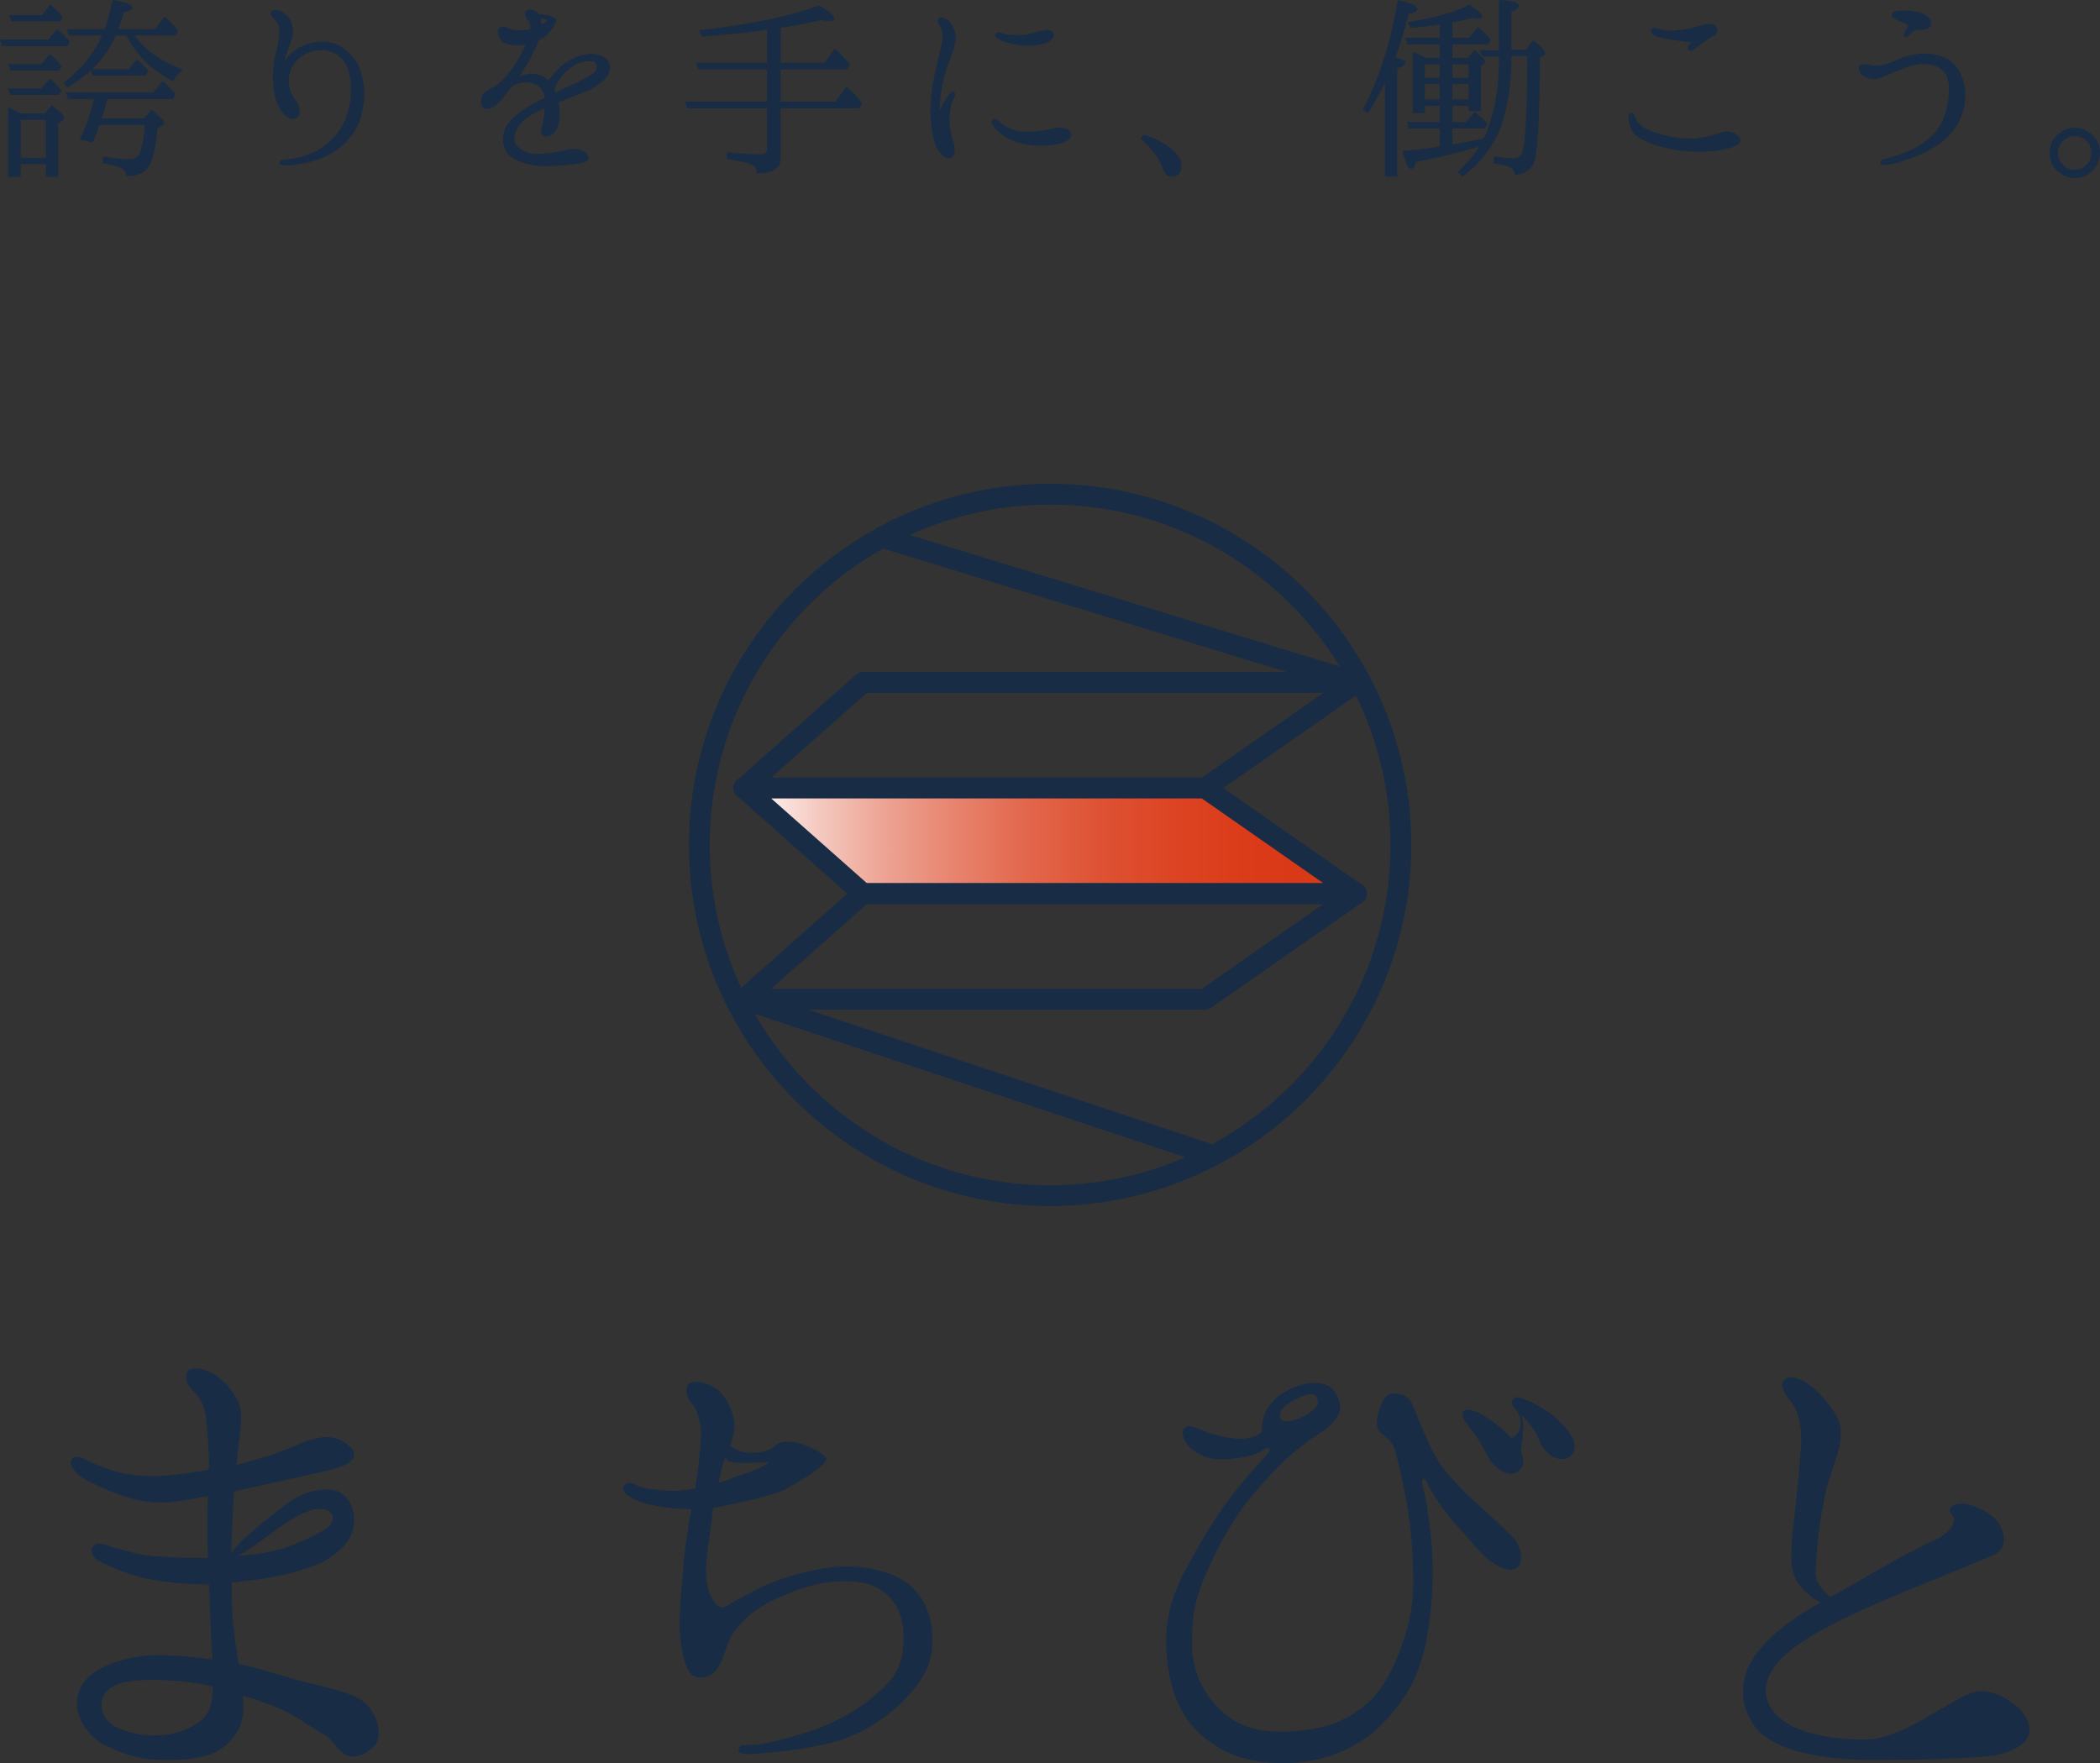 <?xml version="1.0" encoding="UTF-8"?>
<svg id="_レイヤー_2" data-name="レイヤー 2" xmlns="http://www.w3.org/2000/svg" xmlns:xlink="http://www.w3.org/1999/xlink" viewBox="0 0 670.46 562.95">
  <rect x="0" y="0" width="670.46" height="562.95" fill="#333333" stroke="none"/>
  <defs>
    <style>
      .cls-1 {
        fill: url(#_名称未設定グラデーション_2);
      }

      .cls-2, .cls-3 {
        fill: #182c45;
      }

      .cls-3 {
        stroke: #182c45;
        stroke-miterlimit: 10;
        stroke-width: .5px;
      }
    </style>
    <linearGradient id="_名称未設定グラデーション_2" data-name="名称未設定グラデーション 2" x1="237.46" y1="268.47" x2="433.08" y2="268.47" gradientUnits="userSpaceOnUse">
      <stop offset="0" stop-color="#fff"/>
      <stop offset=".02" stop-color="#fdf6f5"/>
      <stop offset=".12" stop-color="#f5cac1"/>
      <stop offset=".23" stop-color="#eda393"/>
      <stop offset=".35" stop-color="#e7826c"/>
      <stop offset=".46" stop-color="#e2674c"/>
      <stop offset=".58" stop-color="#de5234"/>
      <stop offset=".71" stop-color="#dc4322"/>
      <stop offset=".84" stop-color="#da3a18"/>
      <stop offset="1" stop-color="#da3815"/>
    </linearGradient>
  </defs>
  <g id="_レイヤー_1-2" data-name="レイヤー 1">
    <g>
      <g>
        <path class="cls-2" d="M433.08,221.22c-.32,0-.65-.05-.97-.15l-151.6-46.36c-1.75-.54-2.74-2.39-2.21-4.15.54-1.75,2.4-2.75,4.14-2.2l151.6,46.36c1.75.54,2.74,2.39,2.21,4.15-.44,1.43-1.75,2.35-3.17,2.35Z"/>
        <path class="cls-2" d="M384.74,254.93h-147.28c-1.38,0-2.62-.85-3.1-2.14-.49-1.29-.13-2.75.9-3.66l38.07-33.72c.61-.54,1.39-.84,2.2-.84h157.56c1.45,0,2.73.94,3.17,2.33s-.08,2.89-1.27,3.72l-48.35,33.72c-.56.39-1.22.6-1.9.6ZM246.22,248.29h137.48l38.83-27.08h-145.73l-30.57,27.08Z"/>
        <g>
          <polygon class="cls-1" points="433.08 285.33 384.74 251.61 237.46 251.61 275.53 285.33 433.08 285.33"/>
          <path class="cls-2" d="M433.08,288.65h-157.56c-.81,0-1.6-.3-2.2-.84l-38.07-33.72c-1.03-.91-1.39-2.37-.9-3.66.49-1.29,1.73-2.14,3.1-2.14h147.28c.68,0,1.34.21,1.9.6l48.35,33.72c1.19.83,1.7,2.34,1.27,3.72s-1.72,2.33-3.17,2.33ZM276.79,282.01h145.73l-38.83-27.08h-137.48l30.57,27.08Z"/>
        </g>
        <path class="cls-2" d="M387.3,372.27c-.35,0-.7-.06-1.05-.17l-149.84-49.89c-1.74-.58-2.68-2.46-2.1-4.2.58-1.74,2.45-2.68,4.2-2.1l149.84,49.89c1.74.58,2.68,2.46,2.1,4.2-.46,1.39-1.76,2.27-3.15,2.27Z"/>
        <path class="cls-2" d="M384.74,322.37h-147.28c-1.38,0-2.62-.85-3.1-2.14-.49-1.29-.13-2.75.9-3.66l38.07-33.72c.61-.54,1.39-.84,2.2-.84h157.56c1.45,0,2.73.94,3.17,2.33s-.08,2.89-1.27,3.72l-48.35,33.72c-.56.39-1.22.6-1.9.6ZM246.22,315.73h137.48l38.83-27.08h-145.73l-30.57,27.08Z"/>
        <path class="cls-2" d="M335.27,385.08c-63.58,0-115.31-51.73-115.31-115.31s51.73-115.31,115.31-115.31,115.31,51.73,115.31,115.31-51.73,115.31-115.31,115.31ZM335.27,161.11c-59.92,0-108.67,48.75-108.67,108.67s48.75,108.67,108.67,108.67,108.67-48.75,108.67-108.67-48.75-108.67-108.67-108.67Z"/>
      </g>
      <g>
        <path class="cls-2" d="M114.52,542.32c-5.49-3.09-16.52-4.71-22.7-6.77-4.98-1.55-10.47-3.09-15.62-4.29-.69-3.95-1.37-8.75-1.72-12.36-.34-3.6-.52-8.93-.52-13.56,4.12-.51,8.58-1.03,11.67-1.55,5.84-.86,13.56-3.26,16.99-4.81,0,0,8.41-3.99,10.03-10.49,1.63-6.5-1.89-11.86-5.69-12.6-4.59-.9-10.03.28-15.52,4.35-5.08,3.76-16.74,12.93-17.64,16.04.16-4.68.33-10.21.66-14.98,0-1.72.17-3.43.34-5.15,4.98-1.03,12.02-2.58,17.85-3.95,6.35-1.37,13.73-2.92,16.82-4.12,2.92-1.2,4.98-3.6,2.4-6.01-2.57-2.57-5.84-3.61-9.44-3.09-3.78.52-8.24,2.75-12.7,4.46-3.61,1.37-9.44,3.09-14.25,4.29.17-1.89.34-3.61.52-4.98.52-5.15,1.89-10.99.17-14.94-1.89-3.95-4.98-7.55-8.58-9.44-3.6-1.89-6.7-1.89-7.72-.34-1.2,1.72-.17,4.12,1.89,6.18,2.23,2.06,3.78,5.15,4.12,9.27.34,3.95.86,9.27.86,14.76,0,.34-.17.69-.17,1.03-4.46.86-9.61,1.55-13.39,1.89-5.66.52-11.5-.17-15.11-1.03-3.61-.86-6.7-2.23-9.1-3.26-2.23-1.03-4.46-2.57-6.01-1.03-1.2,1.37.69,4.29,3.43,6.01,3.26,1.89,6.87,3.6,11.16,5.15,4.29,1.72,9.44,2.92,15.45,2.75,3.43-.17,8.75-1.2,13.39-2.06-.17,3.78-.17,7.55-.17,9.96s0,6.01.17,9.79h-4.29c-7.38-.17-14.94-.34-19.74-1.72-4.46-1.2-6.18-1.55-7.9-2.23-2.06-.69-3.6-1.03-4.63.17-1.37,1.37-.17,3.78,1.89,4.81,4.64,2.4,10.64,4.64,15.28,5.67,4.64.86,11.33,1.72,17.51,1.72.86.17,1.37,0,2.23,0,0,1.03.17,1.89.17,2.75,0,5.15.52,12.87.69,18.2.17.86.17,2.06.17,3.09-6.18-.86-13.05-1.54-18.88-1.37-6.7.17-14.42,2.4-18.89,5.49-4.29,3.09-5.84,7.38-5.32,11.5.52,3.78,3.61,8.93,8.41,11.5,4.81,2.4,10.3,4.63,16.31,4.81,6.01.34,11.16,0,15.62-1.03,4.46-1.03,8.07-3.61,10.64-7.72,2.06-3.09,2.23-7.73,1.89-11.67,2.92.86,6.01,1.89,9.1,3.09,7.21,2.57,13.62,7.74,17.23,9.63,3.6,1.89,5.81,11.15,14.87,4.15,4.41-3.4,1.59-12.85-4.25-15.94ZM92.08,485.72c5.34-3.2,8.11-3.89,9.41-3.94,3.48-.13,5.89,1.63,4.27,4.67-1.63,3.05-14.62,7.72-14.62,7.72-2.57.86-7.21,1.89-10.99,2.23-1.44.12-2.8.24-4.31.36,4.17-1.87,13.35-9.31,16.24-11.04ZM67.78,541.21c-.34,3.43-1.03,6.52-4.64,8.93-3.6,2.4-8.07,3.95-13.05,3.95-5.15.17-9.27-.86-12.88-2.57-3.43-1.72-5.49-5.32-4.63-8.58.86-3.6,4.12-5.32,8.07-6.01,3.78-.51,7.21-.69,11.16-.51,4.12.17,10.13.69,14.59,1.72.51.17,1.03.34,1.55.34,0,1.03-.17,1.89-.17,2.75Z"/>
        <path class="cls-2" d="M282.21,501.9c-7.21-2.23-15.11-2.06-21.46-.69-6.52,1.2-13.22,3.26-19.57,6.52-4.29,2.23-7.73,4.12-9.1,4.98-1.2,1.03-2.58.69-3.78-.86-1.89-2.4-2.92-5.84-2.92-9.96s1.2-11.85,1.89-16.82c0-1.03.17-2.23.52-3.78,1.03,0,1.89,0,2.57-.34,6.18-1.2,14.76-3.09,19.06-4.81,2.4-1.03,15.5-8.41,14.3-10.64-1.37-2.23-12.71-8.09-16.81-3.49-1.63,1.84-8.48,2.63-11.57.91-.86-.51-1.72-.86-2.23-1.37.69-1.89,1.37-4.29,1.37-6.35-.17-4.12-1.89-7.9-4.64-10.82-2.75-2.75-8.41-4.12-9.96-2.4-1.37,1.55-.69,4.12,1.03,6.18,1.54,1.89,2.92,5.49,2.92,9.96-.17,3.95-.69,9.96-1.89,17.17-3.09.52-5.49.86-9.1.69-4.64-.34-6.87-.69-8.76-1.37-1.89-.86-3.43-1.72-4.64-.52-1.37,1.2.34,3.26,2.23,4.12,2.4,1.55,6.52,2.57,10.99,3.09,2.23.34,5.15.51,8.07.51-1.03,5.67-1.89,11.33-2.4,16.48-.52,7.04-1.37,13.91-1.37,20.6.17,6.52,1.37,12.36,3.26,15.11,1.2,1.72,3.26,1.89,5.32,1.37,2.06-.69,3.09-1.72,4.64-4.63,1.37-3.09,2.06-6.52,3.95-9.27,1.89-2.75,4.64-5.84,9.1-8.58,4.29-2.57,11.16-5.49,17-6.87,5.84-1.55,12.19-1.37,16.48-.34,4.12,1.03,8.93,4.29,10.82,10.3,1.72,6.18,1.55,15.28-3.6,20.94-6.7,7.21-14.59,11.85-22.32,14.76-6.35,2.4-12.53,3.95-17.34,4.98-2.58.51-4.64.51-6.35.51-1.89,0-2.23,1.2-2.23,1.55s.51,1.2,2.57,1.37c2.06,0,5.84-.34,10.82-.86,5.15-.52,14.08-1.89,19.74-3.78,5.67-2.06,10.47-4.81,14.94-8.24,4.46-3.43,9.44-8.76,11.85-13.73,2.57-5.15,2.75-13.22.69-18.71-2.4-6.52-6.7-10.64-14.08-12.87ZM230.71,467.74c.17-.69.52-1.55.86-2.23.34.34.52.52.69.86,1.72,1.37,12.34.4,13.02.57.52.17-3.76,2.6-9.93,4.41-1.33.39-3.26,1.37-6.01,2.23.51-2.4,1.03-4.46,1.37-5.84Z"/>
        <path class="cls-2" d="M494.7,451.15c-3.07-2.14-5.99-3.69-8.43-4.53-.97-.33-2.27-.78-2.82-.24-1.2.86-.84,2.44.4,3.59.15.14.29.27.43.41,1.27,2.32,2.67,6.23-1.72,8.81,0,0,0,0,0,0-1.25-1.39-2.62-2.67-3.83-3.67-2.86-2.25-5.66-4.12-8.1-4.96-.81-.28-2.11-.72-2.98-.3-.98.75-.84,2.44.18,3.69,3.17,3.99,5.42,7.49,7.02,10.76,1.49,3.05,4.62,5.58,7.06,5.87,2.5.13,4.96-1.75,4.28-5.07-.09-.68-.36-1.39-.69-2.11.45-2.48.9-5.74.81-8.56-.04-1.21-.28-2.23-.59-3.1,2.83,2.83,4.57,5.14,5.76,8.26,1.22,3.32,4.51,5.9,7.06,5.87,2.5.13,4.85-1.96,4.01-5.34-.73-3.15-4.99-7.16-7.84-9.41Z"/>
        <path class="cls-2" d="M468.14,476.9c-4.12-4.29-8.24-8.07-11.16-14.42-3.09-6.52-4.47-10.3-6.18-14.25-1.03-2.92-5.49-3.95-7.56-2.92-1.89,1.03-4.24,7.22-3.56,10.14.68,3.09,4.42,2.9,5.79,7.88,1.37,5.15,2.58,10.47,3.78,17.17,1.03,6.7,1.72,12.36,1.89,21.12.34,8.58-.69,15.45-2.92,21.8-2.06,6.35-5.66,15.11-11.5,20.26-6.01,5.32-12.53,8.07-21.97,8.93-9.44,1.03-17.85-.17-24.04-5.67-6.18-5.32-10.13-12.87-10.13-21.8s.69-14.42,5.15-24.21c4.29-9.79,9.79-18.37,13.56-22.83,3.78-4.63,9.79-11.16,14.25-14.76,1.8-1.38,3.53-2.72,5.03-3.93,0,0,0,0,0,0,10.1-5.94,10.84-9.91,7.55-15.04-2.23-3.48-8.85-4.18-16.39.33-7.46,4.46-6.82,11.64-6.82,11.64,0,0,.32,2.22-5.16,2.95-3.67.49-10.48-1.1-13.23-2.31-2.57-1.03-4.81-2.23-6.18-1.2-1.55,1.37-.69,4.63,2.57,7.21,3.09,2.57,6.87,3.26,11.33,2.92,4.64-.51,8.07-1.03,10.99-2.92,2.06-1.37,2.57-.17,1.72.86-.52.69-8.07,8.75-12.36,14.59-4.29,5.67-9.44,14.08-13.39,21.46-4.98,9.1-7.21,16.82-6.87,26.27.51,9.27,2.57,18.71,9.1,25.75,6.52,6.7,14.08,10.47,25.92,10.99,11.85.51,24.72-2.92,34.16-12.7,9.96-10.3,12.88-19.23,14.59-30.73,1.72-11.5,1.72-23.35,0-35.02-.86-6.18-1.55-8.93-2.06-10.64-.34-2.06,1.03-2.23,1.55-.34.69,1.89,5.66,9.44,9.27,13.39,3.95,4.12,8.41,10.13,11.85,12.19,3.6,2.23,5.66,2.75,7.55,1.55,1.89-1.2,2.23-6.35-1.72-10.3-4.12-4.12-10.13-9.27-14.42-13.39ZM412.28,447.57c5.01-2.83,8.4-3.76,8.48.4.05,2.61-9.06,7.14-11.38,5.6-1.57-1.04-.88-4.08,2.9-6Z"/>
        <path class="cls-2" d="M647.89,553.19c.97-7.38-11.16-14.91-17.86-12.86-6.49,1.86-22.94,15.09-34.03,15.09-11.09.19-22.81-2.05-28.46-7.45-6.9-6.89-4.6-15.83,8.58-24.21,13.6-8.75,32.22-15.46,59.84-27.01,6.7-2.79,3.35-10.24-.21-12.85-3.14-2.42-6.28-3.35-8.58-3.72-3.35-.37-6.07,1.3-3.98,3.54,2.09,2.42-1.42,5.99-4.77,7.67-12.34,5.59-21.8,11.89-34.15,18.6-3.35-3.17-4.81-5.4-4.6-8.57.21-5.03,1.05-14.16,2.3-20.49,1.05-6.52,3.14-11.73,4.39-15.83,1.26-3.72,2.09-8.75.42-12.11-1.67-3.54-6.07-8.57-8.79-10.62-2.72-2.05-7.11-4.1-8.79-1.12-.84,1.68,1.05,4.47,2.93,6.7,1.67,2.24,3.14,7.08,2.93,12.48-.21,5.4-1.05,12.67-1.68,19.37-.63,6.52-2.3,16.76-1.05,21.61.84,3.91,4.39,8.01,9,10.24-9.42,5.21-16.11,10.24-21.13,17.14-5.44,7.64-4.81,17.14,1.05,23.66,6.07,6.71,20.71,9.31,34.94,9.5,14.23,0,29.17-.25,40.47-1.37,0,0,10.48-1.82,11.21-7.38Z"/>
      </g>
      <g>
        <path class="cls-3" d="M15.51,12.89l2.77-3.26c.83.69,2.08,1.87,3.74,3.67l-.63,1.18H.83l-.49-1.59h15.17ZM14.4,36.44l2.15-2.56c2.43,1.94,3.67,3.18,3.67,3.81,0,.21-.14.41-.41.62l-1.52,1.04v16.84h-3.39v-4.02H6.36v4.02h-3.53v-21.62c.97.42,2.15,1.04,3.67,1.87h7.9ZM13.36,20.72l2.56-3.12c1.46,1.25,2.56,2.43,3.46,3.54l-.69,1.11H3.59l-.69-1.52h10.46ZM13.36,28.48l2.56-3.05c.62.55,1.32,1.25,2.08,2.01.28.35.83.9,1.38,1.46l-.76,1.18H3.45l-.55-1.59h10.46ZM13.57,5.06l2.56-3.32c1.52,1.38,2.77,2.63,3.6,3.74l-.63,1.1H3.87l-.55-1.52h10.25ZM6.36,38.03v12.61h8.52v-12.61H6.36ZM49.59,9.57l2.98-3.88c1.52,1.38,2.91,2.7,4.02,4.15l-.69,1.25h-13.37c3.6,5.06,8.73,8.79,15.45,11.22-1.32,1.11-2.29,2.21-2.91,3.26-6.51-3.4-11.36-8.18-14.54-14.48h-3.74c-2.91,6.79-7.96,12.26-15.24,16.56l-.9-1.18c5.54-4.22,9.63-9.35,12.33-15.37h-10.73l-.55-1.52h11.92c.9-2.49,1.73-5.61,2.49-9.28,3.95.62,5.89,1.38,5.89,2.15,0,.55-.9.97-2.63,1.18-.69,2.49-1.38,4.43-1.94,5.96h12.19ZM22.02,31.38l-.63-1.59h27.64l2.91-3.54c.97.83,2.29,2.08,3.81,3.81l-.69,1.32h-20.99c-.41,1.8-1.11,3.81-1.8,6.3l-.14.41h13.99l2.28-2.77c2.49,2.01,3.74,3.33,3.74,3.81,0,.35-.21.62-.69.9l-1.45.83c-.49,6.58-1.52,10.81-3.26,12.89-1.32,1.52-3.46,2.29-6.23,2.22v-.07c0-.97-.42-1.66-1.25-2.21-.97-.69-3.05-1.18-6.17-1.8v-1.66c3.26.55,6.03.83,8.24.83,1.87,0,2.98-.76,3.6-2.29.76-2.15,1.38-5.2,1.59-9.14h-14.89c-.63,1.87-1.39,3.74-2.15,5.61l-3.67-.9c1.8-3.6,3.26-7.96,4.51-12.95h-8.31ZM41.27,22.31l2.49-3.05c1.04.97,2.15,2.08,3.33,3.4l-.69,1.24h-16.56l-.62-1.59h12.05Z"/>
        <path class="cls-3" d="M110.97,36.86c1.45-4.15,1.52-8.31,1.1-11.57-.41-3.18-1.24-5.47-3.46-7.34-2.21-1.94-4.98-2.42-7.55-2.08-2.56.35-4.57,1.52-6.03,2.91-2.21,2.07-3.12,4.57-3.12,7.34,0,2.98,1.73,5.12,2.63,6.58.9,1.38,1.46,3.88-.14,4.78-1.59.83-3.4-.55-4.78-2.77-1.38-2.15-2.01-5.47-2.22-8.59-.14-3.19.21-6.51.83-8.8.62-2.22,1.04-4.57,1.18-6.86.14-2.15-.62-3.6-1.59-4.5-.83-.69-1.25-1.32-1.11-1.94.21-.62,1.32-.76,2.15-.49.9.28,1.73.49,3.32,2.57,1.52,2.08,1.25,5.12.41,7.34-.83,2.29-2.15,4.92-1.94,7.34.42-1.11,1.11-2.35,2.29-3.4,1.52-1.38,4.43-3.26,7.69-3.67,3.26-.41,6.58,0,9.35,2.22,2.01,1.66,4.23,3.88,5.26,8.03,1.11,4.37.97,7.14.41,10.39-.55,3.26-1.38,5.82-3.67,8.87-2.35,3.05-5.06,5.06-7.9,6.37-2.91,1.39-5.47,2.08-8.04,2.49-2.49.49-4.15.55-5.12.49-1.04,0-1.52-.35-1.52-.62.07-.35.35-.63,1.24-.69,1.25-.14,2.63-.28,4.23-.62,4.02-.97,7.27-2.35,10.12-4.92,2.84-2.56,4.71-5.06,5.96-8.87Z"/>
        <path class="cls-3" d="M193.47,24.46c-1.04,1.38-3.04,2.77-5.12,3.88-2.01,1.04-5.4,2.15-8.04,3.26-.69.28-1.45.62-2.21.97.07.76.21,1.59.28,2.43.28,2.7-.14,4.71-.83,6.03-.63,1.32-1.6,2.08-2.84,2.29-1.46.14-2.01-.97-1.59-2.35.48-1.39.9-3.95,1.04-6.38v-.41c-1.18.49-2.29.97-3.26,1.52-2.15,1.18-4.02,2.35-5.54,4.51-1.18,1.66-2.07,4.23-.76,6.17,1.32,1.73,4.09,3.12,6.79,3.04,2.84-.14,4.57-.34,6.51-.69,1.87-.41,3.6-.83,4.65-.9,2.07-.14,2.98.21,4.22,1.11,1.11.83,1.11,2.01.07,2.49-.49.28-1.32.48-3.74.76-2.35.28-6.86.76-9.97.62-3.19-.14-6.65-.97-9.28-2.56-2.29-1.38-3.05-3.6-2.98-6.24.07-2.56,1.25-4.29,2.98-6.03,1.66-1.66,4.01-3.26,6.51-4.64,1.18-.62,2.49-1.32,3.81-1.94-.07-1.11-.28-1.94-.9-2.77-1.1-1.6-2.98-2.29-4.43-2.49-1.38-.21-2.98,0-4.43.69-.48.21-.83.41-1.24.69-.9,1.18-1.8,2.21-2.63,3.39-1.66,2.36-3.53,3.6-5.06,3.6-1.52-.07-1.66-.97-1.66-2.21,0-1.18.55-2.43,1.46-3.05,1.04-.55,2.21-1.11,3.53-2.01,2.7-1.87,5.13-5.33,7.21-8.87,1.04-1.8,1.66-3.12,2.15-4.43-.55.07-1.11.14-1.66.21-2.15.21-4.23,0-5.75-.9-1.45-.97-1.87-3.12-1.31-3.95.83-1.1,2.01-.34,3.53.21,1.45.49,3.32.63,5.47.14.35-.07.69-.14,1.04-.21.34-1.94-.21-2.56-.9-3.32-.83-.83-.83-1.94-.41-2.49.48-.41,1.52-.55,2.63.07.42.21.69.49.97.9.97.14,2.15.41,2.56.48.62.07,2.01.42,2.56.83.62.48.28,1.1-.28,2.21-.49,1.04-2.08,3.05-3.67,4.02-.42.28-.83.49-1.25.62-.41,1.38-1.04,2.84-1.66,3.95-1.52,2.98-2.49,4.57-4.23,7.27-.21.35-.42.69-.69,1.04.55-.21,1.18-.49,1.59-.62,1.52-.63,3.05-.76,4.71-.42,1.52.21,2.63.83,3.67,2.08.28-.35.55-.83.9-1.1,2.29-2.98,4.3-4.78,7.41-6.24,3.12-1.45,7.07-1.87,9.49-.14,2.49,1.8,1.59,4.51.62,5.89ZM172.62,8.25c.35-.21.62-.35.9-.49,1.04-.55,1.38-1.24,1.18-1.45-.21-.28-.69-.49-1.66-.62-.28-.07-.55-.07-.76-.14.21.55.35,1.11.35,1.73.07.28.07.55,0,.97ZM190.56,20.3c-.41-.76-1.87-1.38-4.29-.83-2.35.49-4.23,1.87-5.82,3.32-1.46,1.39-3.05,3.67-3.74,5.75.21.41.42.9.55,1.25.62-.21,1.18-.55,1.8-.83,2.91-1.24,6.23-2.77,9.07-4.36,2.91-1.52,2.91-3.46,2.42-4.3Z"/>
        <path class="cls-3" d="M248.96,21.9v10.81h17.87l3.46-4.71c1.8,1.6,3.39,3.33,4.71,5.06l-.83,1.24h-25.22v16.28c0,3.05-2.35,4.57-7.07,4.51-.07-1.46-.9-2.49-2.49-3.05-1.32-.41-3.67-.9-7.13-1.46v-1.73c4.16.48,7.62.69,10.53.69,1.59,0,2.35-.62,2.35-1.94v-13.3h-25.49l-.69-1.59h26.18v-10.81h-21.96l-.69-1.6h22.65v-11.08c-5.75.9-12.75,1.59-20.92,2.21l-.63-1.59c15.79-1.73,28.47-4.36,37.83-7.82,3.12,1.73,4.64,3.04,4.64,3.88,0,.34-.42.62-1.39.62-.48,0-1.31-.14-2.49-.35-4.23.97-8.66,1.87-13.23,2.49v11.64h14.34l3.32-4.43c1.39,1.25,2.91,2.84,4.44,4.71l-.69,1.32h-21.4Z"/>
        <path class="cls-3" d="M297.52,30.69c.35-3.26.9-5.82,1.66-9.35.76-3.67,1.38-5.34,1.8-7.55.35-2.29.07-4.43-.55-5.4-.63-.83-1.11-1.94-.55-2.43.76-.55,2.15.21,3.12,1.18.9,1.04,1.66,2.56,1.87,4.37.14,1.73-.55,3.95-1.04,5.2-.48,1.32-1.52,4.02-2.08,5.89-.62,1.8-1.04,4.02-1.38,5.89-.35,2.01-.48,3.46-.55,4.92-.07,1.18,0,2.01.28,2.01.35,0,.55-.69.83-1.32.69-1.46,1.73-3.12,2.22-3.74.48-.63.9-.97,1.31-.76.42.28.28.83-.07,1.38-.49.83-1.52,3.74-1.52,6.79s.55,5.4,1.38,7.76c.55,1.8.49,4.23-.62,4.64-1.11.49-2.56-.48-3.53-1.87-.97-1.32-1.8-3.19-2.35-7.13-.55-3.95-.55-7.27-.21-10.46ZM319.48,39.56c1.04.83,2.29,1.46,3.88,2.08,1.52.62,4.51.76,7.48.55,3.05-.21,5.82-1.18,7.27-1.18,1.52.07,3.12.28,3.6,1.66.55,1.31-1.32,2.42-3.74,3.04-2.49.55-5.47.69-8.1.49-2.56-.21-5.33-.97-7.34-1.87-1.94-.9-3.88-2.63-4.71-3.6-.9-1.04-1.18-2.15-.62-2.42.76-.49,1.52.69,2.28,1.24ZM319.48,12.61c-.97-.42-1.8-.97-1.52-1.6.28-.62,1.18-.48,2.7,0,1.52.49,3.68.49,5.61.41,1.94-.07,3.88-.62,6.03-1.31,1.59-.55,3.26-.49,3.74.41.55.97-.28,2.35-2.29,3.05-2.01.69-5.12.97-7.62.69-2.49-.28-4.23-.69-6.65-1.66Z"/>
        <path class="cls-3" d="M365.2,43.23c4.09,1.32,7.41,3.19,9.91,5.68,1.24,1.24,1.8,2.63,1.8,4.15,0,2.08-1.04,3.12-2.98,3.12-1.1,0-1.8-.83-2.42-2.36-1.25-3.46-3.67-6.72-6.99-9.56l.69-1.04Z"/>
        <path class="cls-3" d="M448.47,20.02c0,.55-.9,1.11-2.63,1.66v34.5h-3.46v-30.83c-1.8,3.81-3.74,7.27-5.75,10.46l-1.24-.83c5.2-9.91,8.87-21.48,11.08-34.64,3.88.83,5.82,1.73,5.82,2.56,0,.55-.9,1.04-2.7,1.32-1.32,5.13-2.77,9.9-4.37,14.27,2.08.49,3.26.9,3.26,1.52ZM478.81,17.81h-5.2l-.83-1.52h6.03V.28c3.95.14,5.82.69,5.82,1.66,0,.49-.76,1.04-2.35,1.59v12.54h4.99l2.29-2.91c2.35,1.94,3.53,3.19,3.53,3.74,0,.21-.14.41-.35.55l-1.38.97c-.07,18.7-.62,29.72-1.73,33.04-.83,2.43-2.77,3.81-5.82,4.16-.07-1.25-.69-2.08-1.94-2.57-.97-.41-2.56-.76-4.71-1.1v-1.73c2.21.41,4.29.55,5.96.55,1.94,0,3.12-1.11,3.46-3.26.83-4.85,1.25-14.82,1.25-29.86h-5.54v.14c0,9.14-1.18,16.69-3.39,22.65-2.36,6.23-6.37,11.5-11.99,15.59l-1.1-1.11c2.63-2.42,4.99-5.26,6.99-8.52-7.96,2.35-14.96,4.02-20.92,5.06-.34,1.52-.83,2.22-1.24,2.22-.9,0-1.66-1.73-2.56-5.27,3.32-.28,6.93-.62,10.73-1.24l1.11-.14v-6.23h-9.98l-.48-1.59h10.46v-5.68h-5.26v2.35h-3.4v-18.98c1.46.62,2.77,1.24,4.02,1.87h4.64v-4.85h-10.46l-.55-1.59h11.01v-4.78c-2.91.41-6.09.83-9.49,1.11l-.62-1.38c8.66-1.38,14.96-3.26,19.26-5.48,2.56,1.6,3.88,2.77,3.88,3.46,0,.35-.28.49-.9.49-.48,0-1.11-.07-1.8-.28-1.52.41-3.6.9-6.44,1.38l-.35.07v5.4h5.61l2.91-3.39c1.1,1.04,2.35,2.28,3.67,3.81l-.63,1.18h-11.57v4.85h5.2l2.15-2.49c2.01,1.73,3.12,2.91,3.12,3.32,0,.28-.14.48-.41.62l-.97.76v14.27h-3.4v-1.73h-5.68v5.68h4.78l2.7-3.12c1.25.97,2.49,2.22,3.67,3.46l-.69,1.25h-10.46v5.61c2.77-.41,6.24-1.11,10.46-2.01,3.26-7,4.99-15.87,4.92-26.6ZM454.63,20.3v4.78h5.26v-4.78h-5.26ZM459.9,26.6h-5.26v5.4h5.26v-5.4ZM469.11,25.08v-4.78h-5.68v4.78h5.68ZM469.11,32.01v-5.4h-5.68v5.4h5.68Z"/>
        <path class="cls-3" d="M523.35,39.9c1.87,1.59,4.09,2.43,6.44,3.12,3.88,1.11,8.59,1.66,11.57,1.46,2.98-.28,6.72-1.38,8.04-1.87,1.25-.55,2.91-.48,3.88,0,.97.41,1.94,1.25,2.15,1.94.14.76-.34,1.59-3.04,2.43-2.77.76-7.27,1.38-11.78,1.18-4.36-.21-7.69-.76-11.78-2.01-3.26-1.04-5.54-2.28-6.72-3.46-1.18-1.25-1.66-2.98-1.87-4.23-.21-1.32.07-2.15.48-2.15.63-.07.97.76,1.18,1.39.28.55.55,1.45,1.46,2.21ZM540.81,13.3c-1.52-.07-3.05-.28-5.48-.62-2.35-.35-4.85-.76-6.23-1.18-1.38-.49-2.08-1.52-1.66-1.94.55-.62,1.38-.41,2.22-.07.76.28,2.49.55,3.88.55s3.32-.28,5.4-.62,4.85-1.38,6.51-1.52c1.66-.14,2.28.35,2.56,1.52.35,1.24-.76,1.66-1.94,2.29-.9.48-1.25.83-2.22,1.59-.83.62-2.21,1.52-2.98,2.08-.83.62-1.32.62-1.59.41-.42-.35-.28-.76,0-1.11.34-.21,1.52-1.38,1.52-1.38Z"/>
        <path class="cls-3" d="M594.08,20.99c.48-.48,1.52-.28,2.49-.07,1.32.28,2.57.34,3.6.28,1.18-.07,3.6-.97,5.96-2.08,2.43-1.1,6.1-1.94,9.56-1.73,3.32.21,6.99,1.39,9.21,4.85,2.22,3.53,2.91,7.62,1.94,11.91-.97,4.3-3.46,8.38-7.35,11.23-4.01,2.91-6.72,3.95-10.67,5.33-3.26,1.11-4.99,1.52-6.99,1.73-.83.07-1.25-.21-1.25-.41,0-.35.14-.83.9-.97,1.24-.21,4.16-1.11,7.2-2.29,3.12-1.24,7.34-3.6,9.91-7.13,2.56-3.46,3.74-7.69,3.88-12.68.14-4.99-1.8-7.34-4.85-8.24-3.05-.97-6.17-.35-8.18.28-2.07.62-6.72,2.49-8.66,3.46-2.01.97-4.09.55-5.54-.21-1.39-.76-1.87-2.7-1.18-3.26ZM604.26,4.44c.14-.41.9-.55,1.25-.62,1.24-.28,2.77-.28,4.64-.07,1.8.21,4.43.83,5.54,2.07,1.04,1.11.55,2.7-.49,3.19-.97.41-2.15.21-2.98.28-.76.07-1.38.35-1.94.97-.14.14-1.52,1.6-2.01,1.25-.35-.28.35-1.8.62-2.15.28-.35.55-.97.49-1.32s-.69-.69-1.32-.9c-.62-.21-2.15-.97-2.84-1.24-.69-.41-1.24-.83-.97-1.46Z"/>
        <path class="cls-3" d="M666.4,42.19c2.57,1.52,3.81,3.67,3.81,6.65,0,1.94-.76,3.81-2.21,5.33-1.52,1.66-3.4,2.43-5.61,2.43-1.25,0-2.29-.28-3.33-.83-2.98-1.45-4.43-3.81-4.43-6.92,0-2.84,1.25-5.06,3.67-6.58,1.32-.83,2.63-1.24,4.02-1.24,1.52,0,2.84.41,4.09,1.18ZM658.29,45.03c-1.04,1.04-1.52,2.29-1.52,3.81,0,1.04.35,2.01.9,2.98,1.11,1.73,2.7,2.63,4.71,2.63,1.38,0,2.63-.49,3.67-1.39,1.24-1.18,1.94-2.56,1.94-4.22,0-1.87-.76-3.46-2.36-4.57-.97-.69-2.07-1.04-3.25-1.04-1.52,0-2.91.55-4.09,1.8Z"/>
      </g>
    </g>
  </g>
</svg>